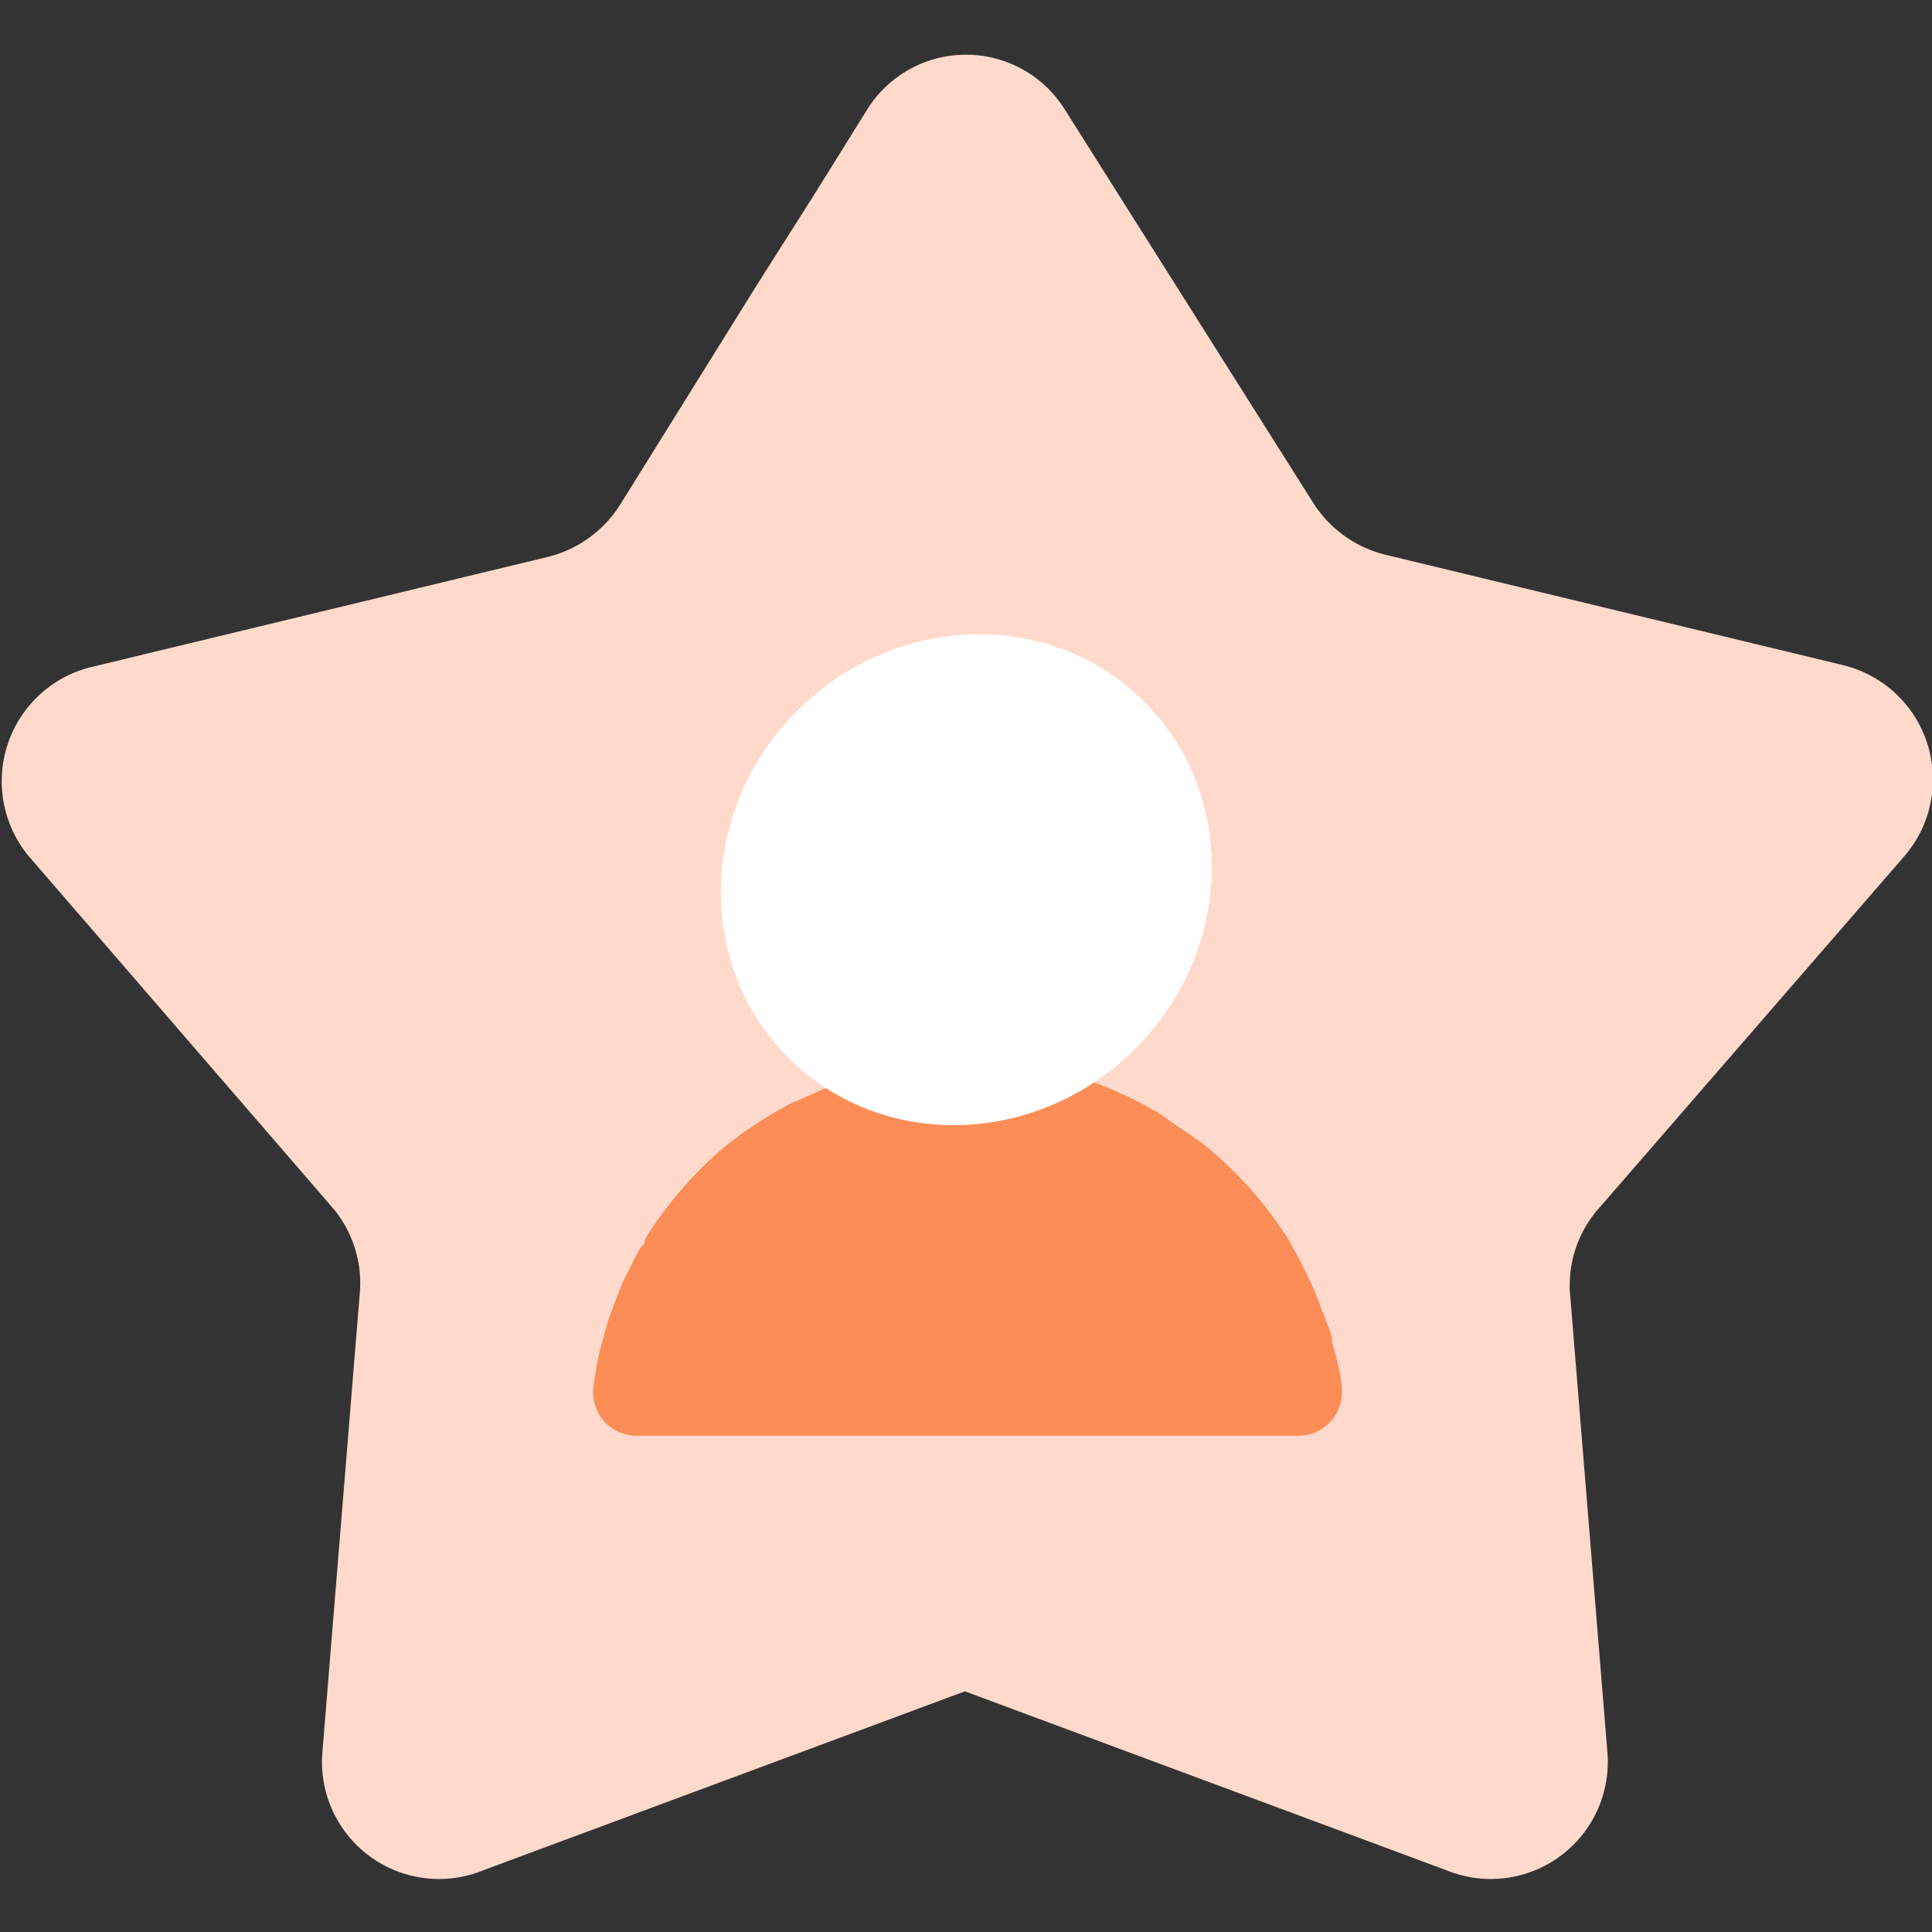 <svg xmlns="http://www.w3.org/2000/svg" viewBox="0 0 35 35">
  <rect x="0" y="0" width="35" height="35" fill="#333333" stroke="none"/>
  <g id="CMS">
    <g>
      <path d="M13.72,5.15l-2.49,4a2.16,2.16,0,0,1-1.31.94l-8.29,2A2.13,2.13,0,0,0,.52,15.51L6,21.85a2.11,2.11,0,0,1,.52,1.55l-.68,8.35a2.12,2.12,0,0,0,2.92,2.13l8.72-3.24,8.72,3.24a2.12,2.12,0,0,0,2.92-2.13l-.68-8.35A2.11,2.11,0,0,1,29,21.85l5.5-6.34a2.13,2.13,0,0,0-1.11-3.46l-8.29-2a2.16,2.16,0,0,1-1.31-.94L19.3,2a2.11,2.11,0,0,0-3.6,0l-.94,1.51Z" fill="#ffdacc"/>
      <g>
        <path d="M24.31,25.19c0-.22-.07-.45-.12-.67l-.06-.21c0-.15-.08-.3-.13-.44l-.09-.24c-.05-.13-.1-.26-.16-.39L23.63,23a3,3,0,0,0-.19-.36s-.05-.1-.07-.14l0,0a7.08,7.08,0,0,0-1.48-1.7l0,0-.13-.1-.22-.16-.27-.18L21,20.17,20.7,20l-.24-.12-.31-.14-.24-.1-.33-.11-.24-.07L19,19.38l-.24-.05c-.13,0-.27,0-.41-.06l-.2,0-.63,0-.63,0-.2,0c-.14,0-.28,0-.41.06l-.24.05-.36.09-.24.07-.33.11-.24.1-.31.14L14.3,20l-.28.16-.23.14-.27.18-.22.16-.13.1,0,0a7.08,7.08,0,0,0-1.48,1.7l0,0s0,.09-.07.14a3,3,0,0,0-.19.36l-.12.23c-.06.13-.11.26-.16.39l-.09.24c-.05.14-.09.29-.13.44l-.06.21c-.05.22-.09.45-.12.67a.79.79,0,0,0,.79.89h12A.79.79,0,0,0,24.31,25.19Z" fill="#fc8d56"/>
        <ellipse cx="17.5" cy="15.94" rx="4.56" ry="4.33" transform="translate(-6.14 17.04) rotate(-45)" fill="#fff"/>
      </g>
    </g>
  </g>
</svg>
